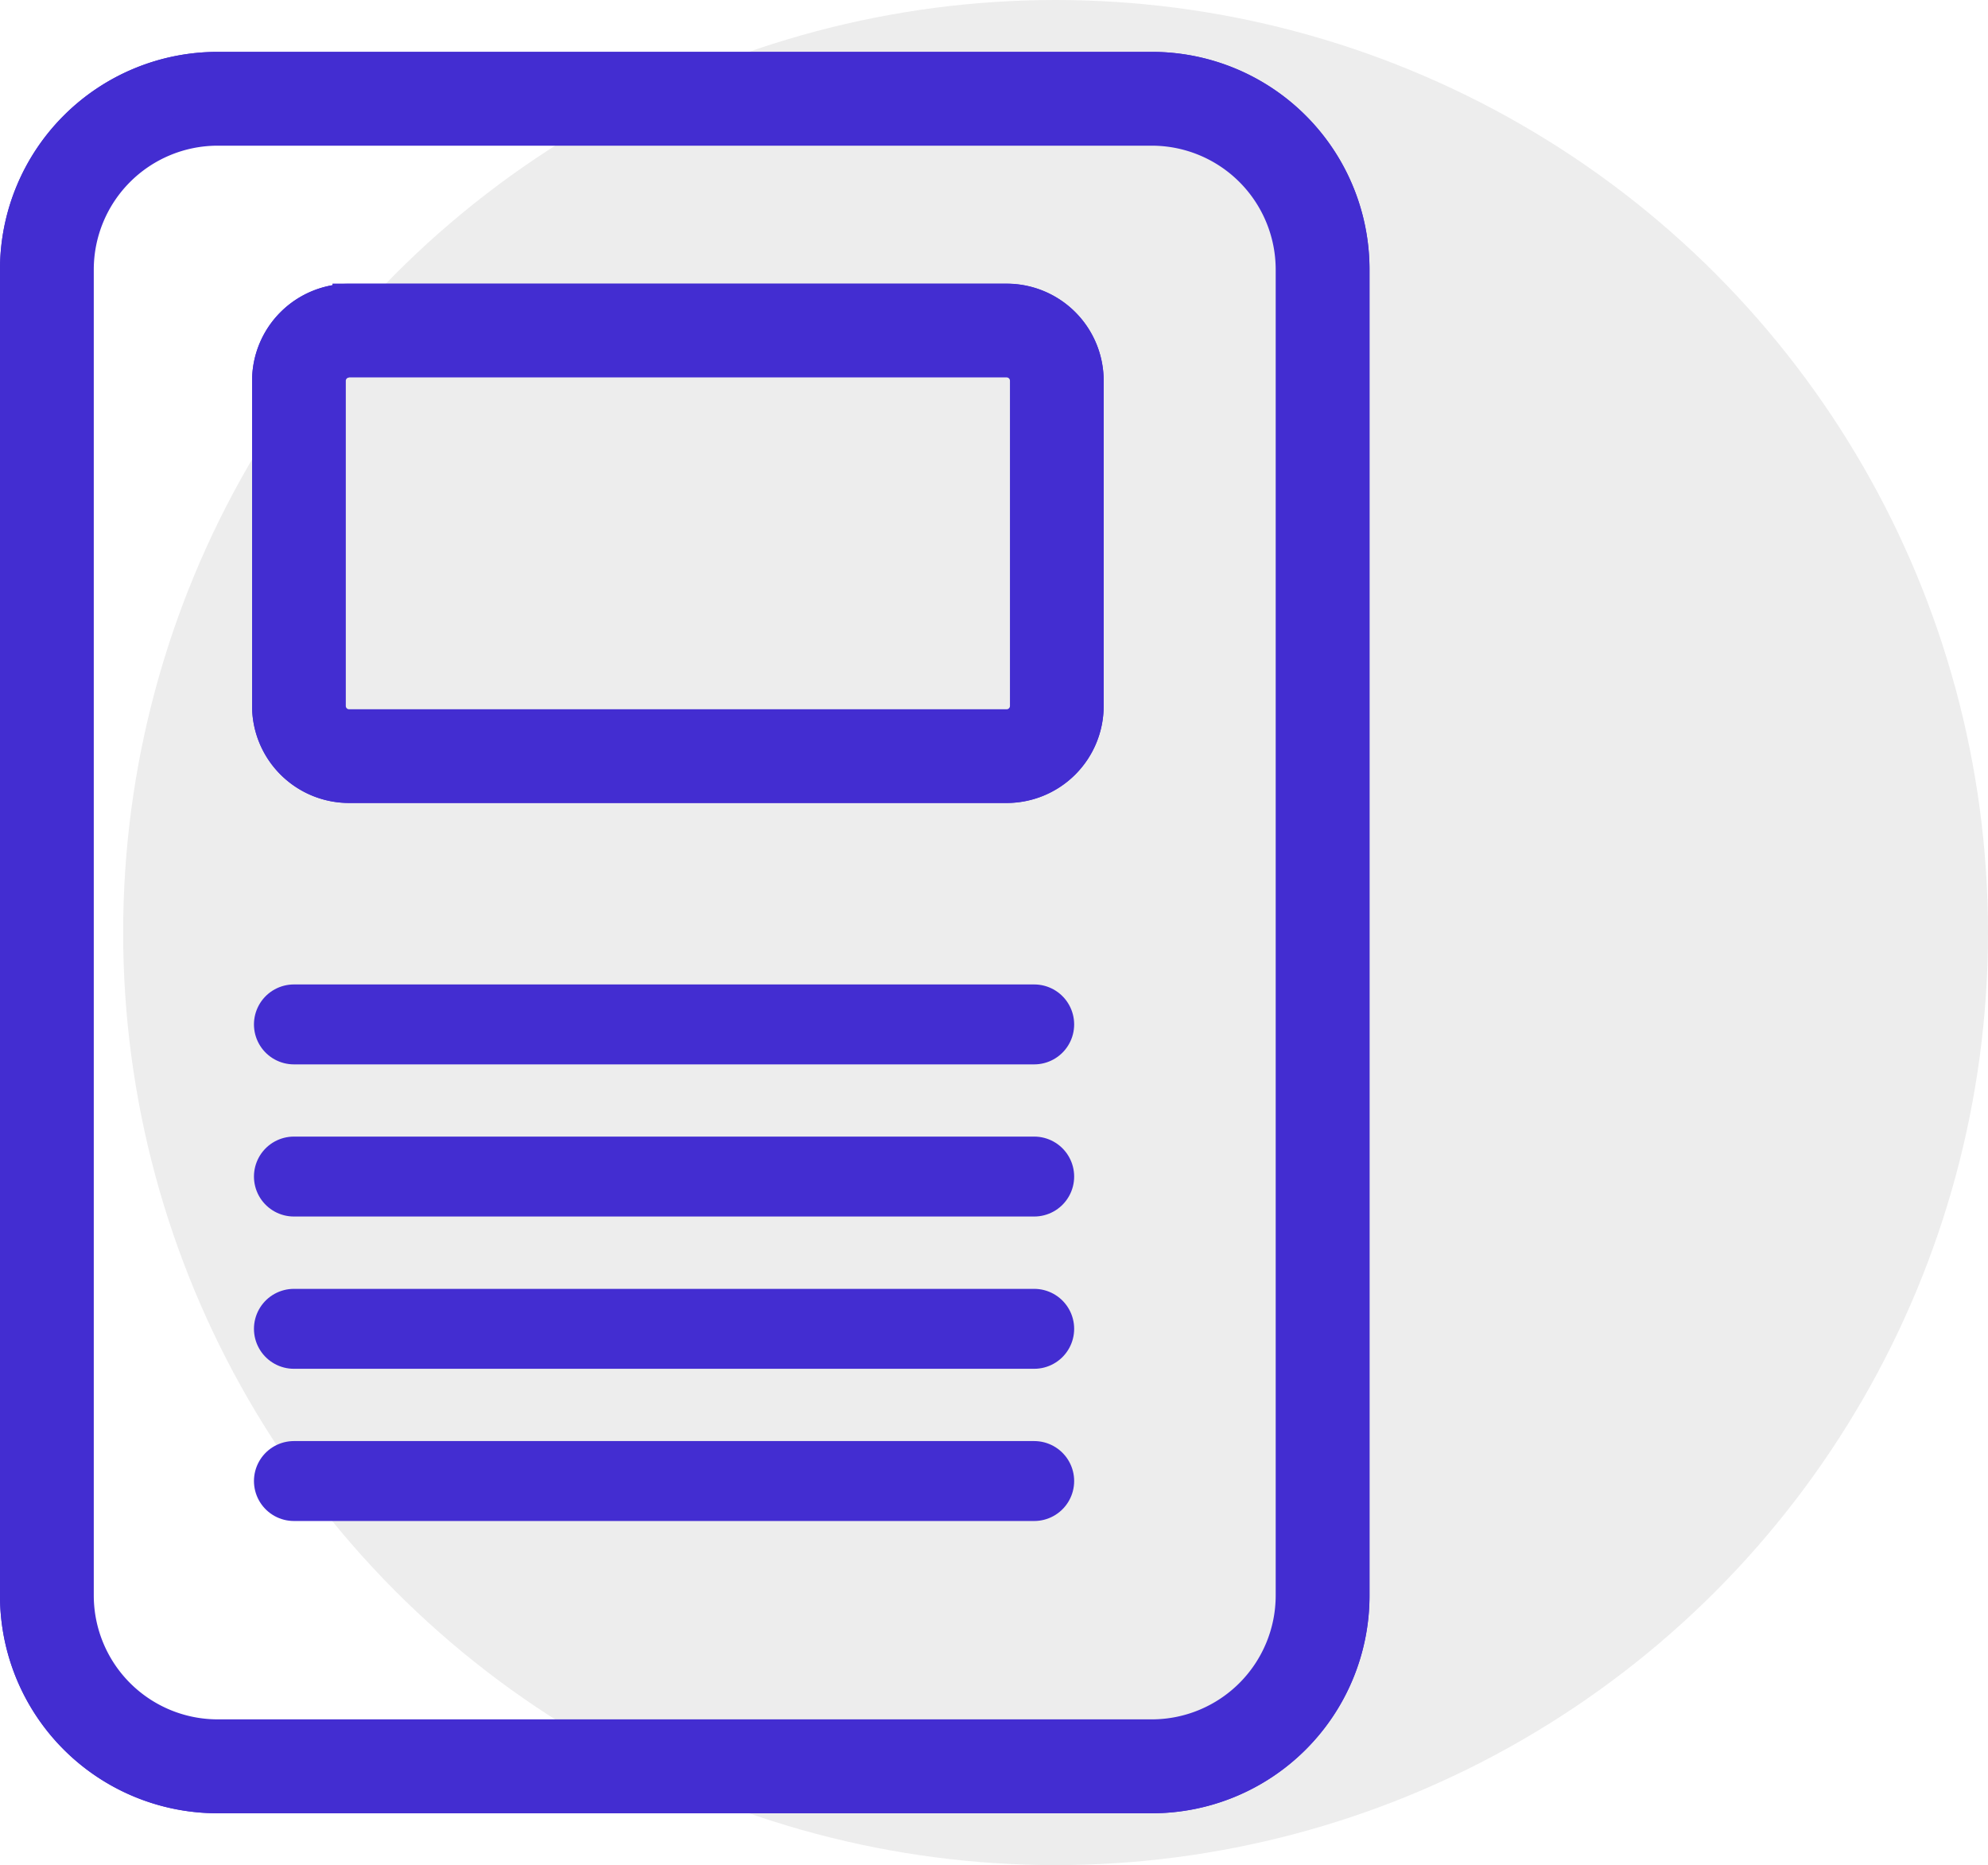 <?xml version="1.0" encoding="UTF-8"?> <svg xmlns="http://www.w3.org/2000/svg" width="29.849" height="28" viewBox="0 0 29.849 28"><g id="Group_1419" data-name="Group 1419" transform="translate(-9855.251 -208.328)"><circle id="Ellipse_369" data-name="Ellipse 369" cx="14" cy="14" r="14" transform="translate(9857.1 208.328)" opacity="0.073"></circle><g id="Group_1418" data-name="Group 1418" transform="translate(110.688 -18.643)"><g id="Path_1068" data-name="Path 1068" transform="translate(9744.813 228)"><path id="Path_1512" data-name="Path 1512" d="M3.017,0H17.046a3.017,3.017,0,0,1,3.017,3.017V22.926a3.017,3.017,0,0,1-3.017,3.017H3.017A3.017,3.017,0,0,1,0,22.926V3.017A3.017,3.017,0,0,1,3.017,0Z" transform="translate(0 0)" fill="none" stroke="#432dd1" stroke-width="0.5"></path><path id="Path_1513" data-name="Path 1513" d="M3.016.908A2.111,2.111,0,0,0,.908,3.016V22.925a2.111,2.111,0,0,0,2.108,2.108H17.046a2.111,2.111,0,0,0,2.108-2.108V3.016A2.111,2.111,0,0,0,17.046.908H3.016m0-.908H17.046a3.017,3.017,0,0,1,3.016,3.017V22.925a3.017,3.017,0,0,1-3.016,3.017H3.016A3.016,3.016,0,0,1,0,22.925V3.016A3.016,3.016,0,0,1,3.016,0Z" transform="translate(0 0)" fill="#432dd1" stroke="#432dd1" stroke-width="0.5"></path></g><line id="Line_226" data-name="Line 226" x2="11.115" transform="translate(9748.976 242.35)" fill="none" stroke="#432dd1" stroke-linecap="round" stroke-width="1.2"></line><line id="Line_227" data-name="Line 227" x2="11.115" transform="translate(9748.976 244.634)" fill="none" stroke="#432dd1" stroke-linecap="round" stroke-width="1.2"></line><line id="Line_581" data-name="Line 581" x2="11.115" transform="translate(9748.976 246.92)" fill="none" stroke="#432dd1" stroke-linecap="round" stroke-width="1.2"></line><line id="Line_582" data-name="Line 582" x2="11.115" transform="translate(9748.976 249.205)" fill="none" stroke="#432dd1" stroke-linecap="round" stroke-width="1.2"></line><g id="Path_1069" data-name="Path 1069" transform="translate(9748.598 231.481)"><path id="Path_1514" data-name="Path 1514" d="M1.24-1.154h9.872A1.206,1.206,0,0,1,12.319.052V4.934a1.206,1.206,0,0,1-1.206,1.206H1.24A1.206,1.206,0,0,1,.033,4.934V.052A1.206,1.206,0,0,1,1.24-1.154Z" transform="translate(-0.033 1.154)" fill="none" stroke="#432dd1" stroke-width="0.5"></path><path id="Path_1515" data-name="Path 1515" d="M1.24-.246a.3.3,0,0,0-.3.3V4.934a.3.3,0,0,0,.3.3h9.872a.3.3,0,0,0,.3-.3V.052a.3.3,0,0,0-.3-.3H1.24m0-.908h9.872A1.207,1.207,0,0,1,12.319.052V4.934a1.207,1.207,0,0,1-1.207,1.207H1.24A1.207,1.207,0,0,1,.033,4.934V.052A1.207,1.207,0,0,1,1.24-1.154Z" transform="translate(-0.033 1.154)" fill="#432dd1" stroke="#432dd1" stroke-width="0.5"></path></g></g></g></svg> 
